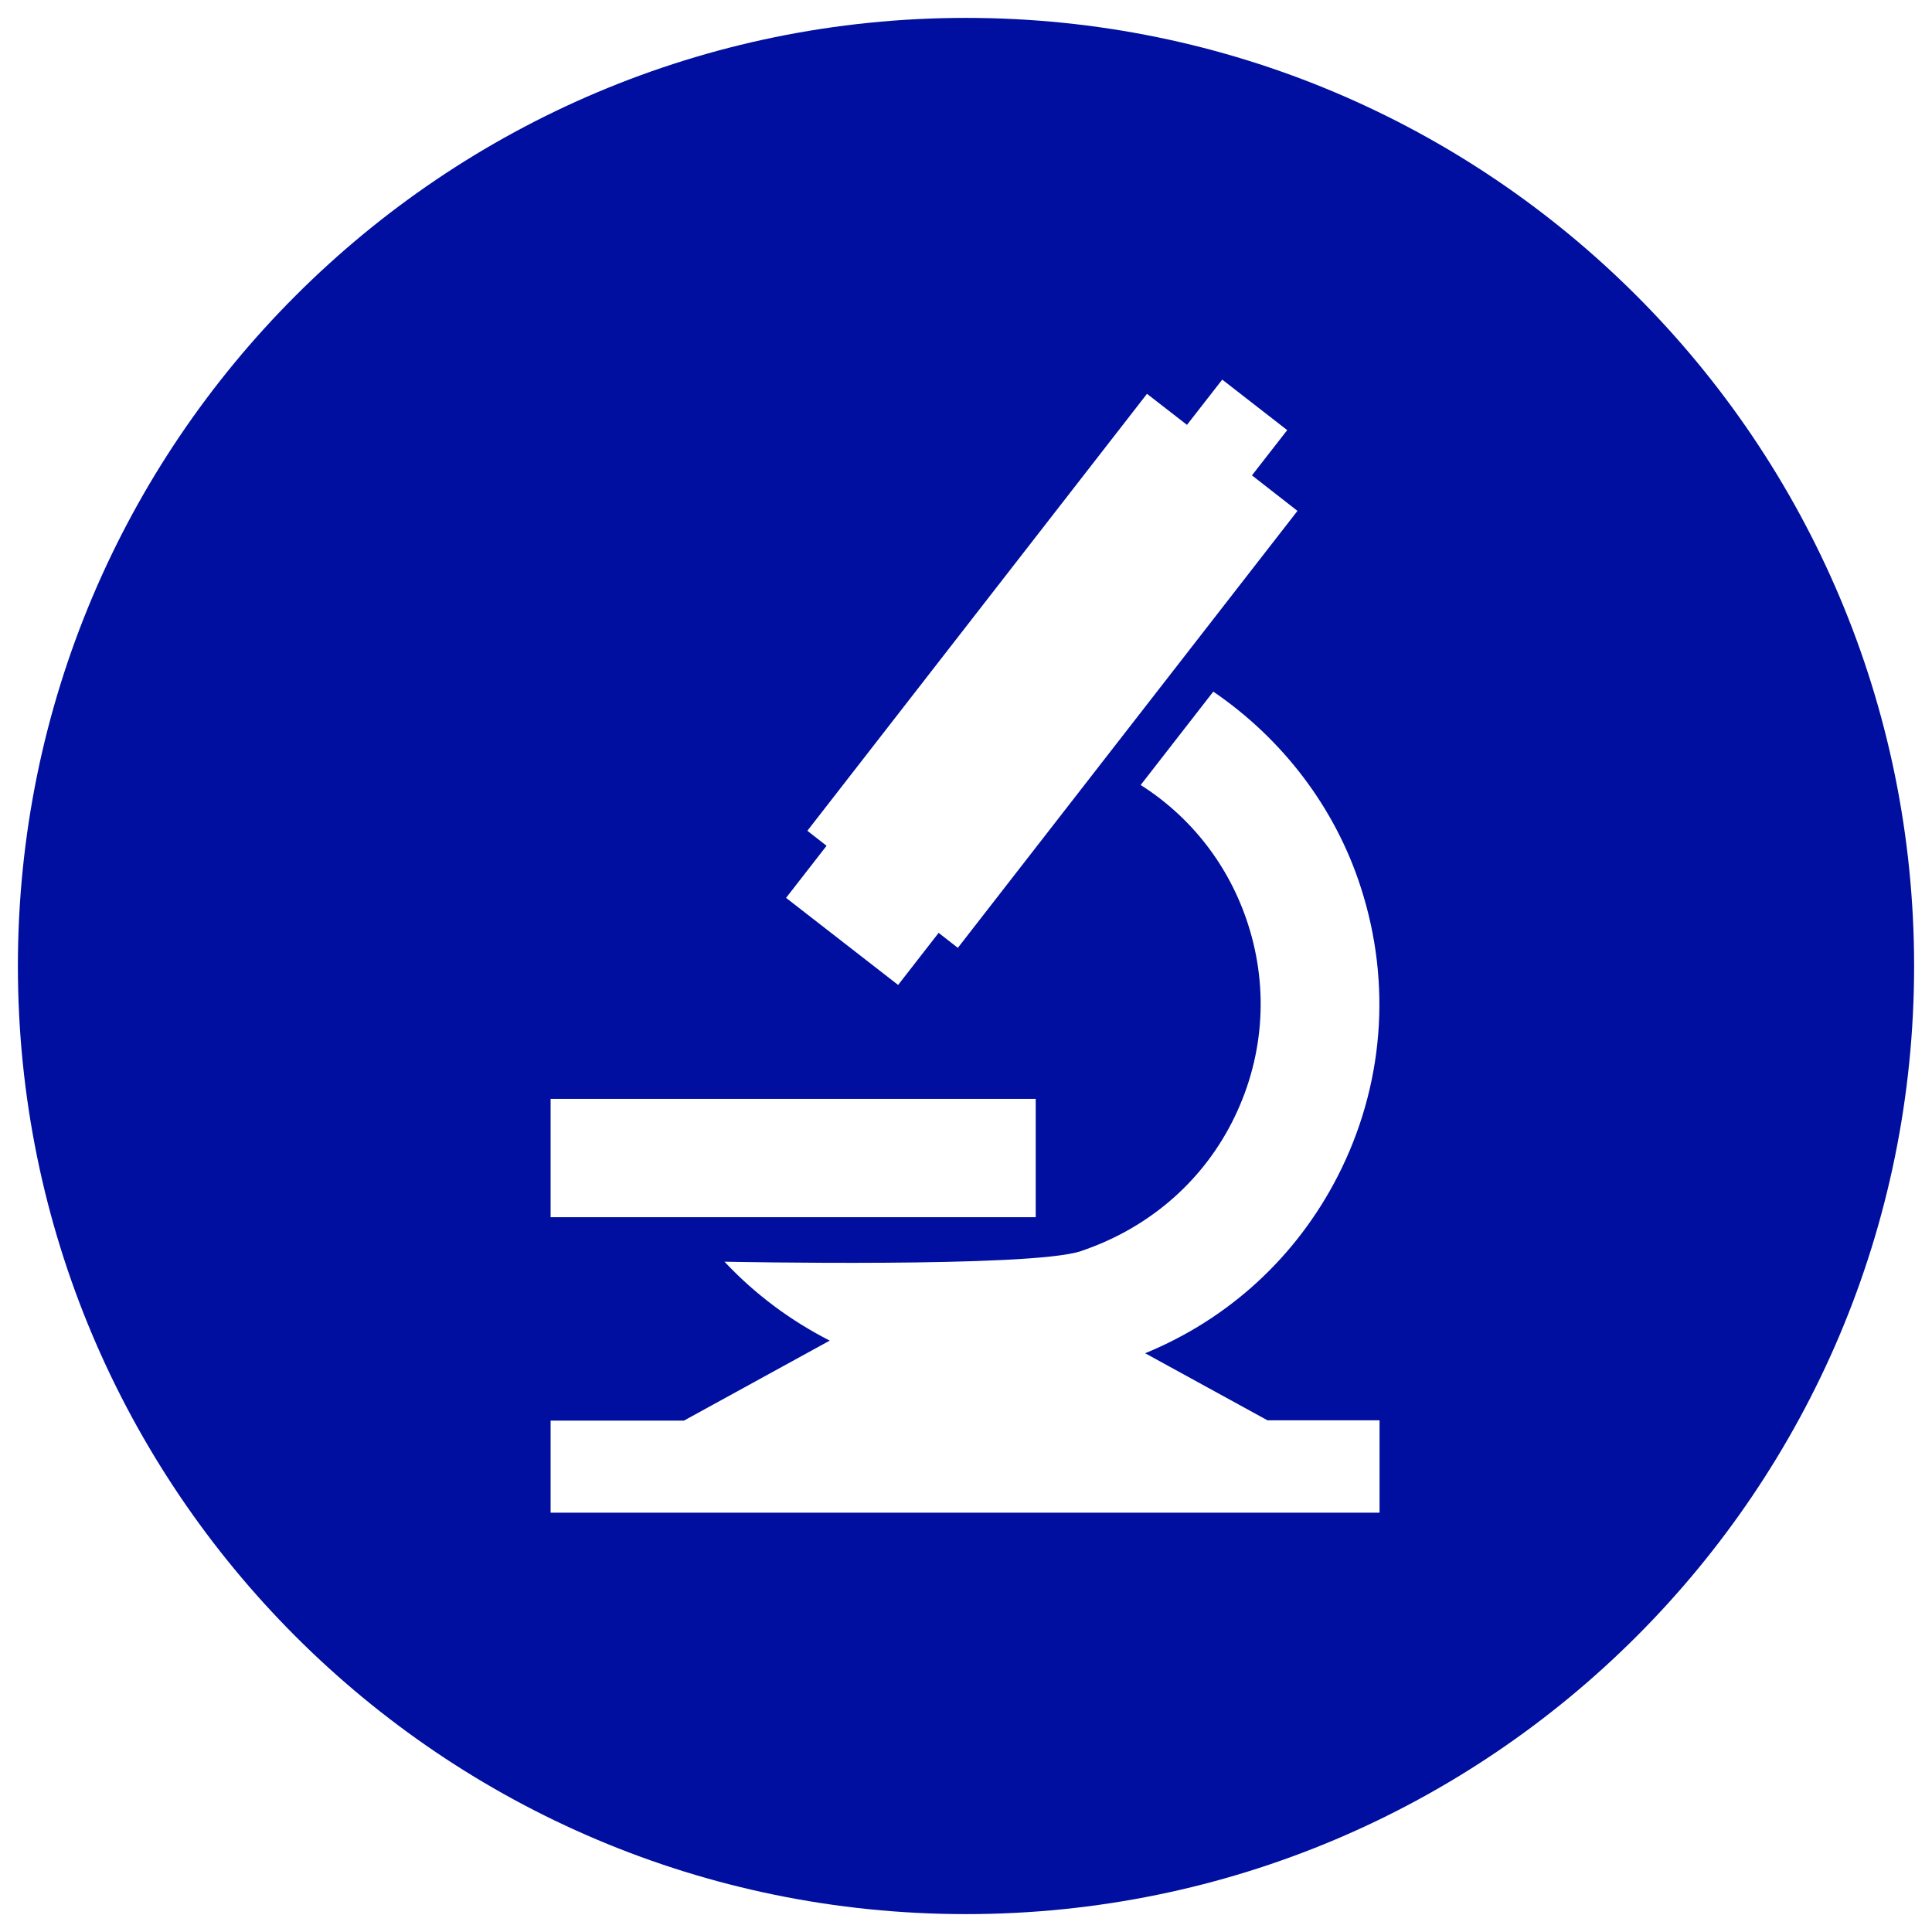 <?xml version="1.0" encoding="UTF-8"?>
<svg id="Layer_1" xmlns="http://www.w3.org/2000/svg" version="1.1" viewBox="0 0 734.4 734.4">
  <!-- Generator: Adobe Illustrator 29.8.2, SVG Export Plug-In . SVG Version: 2.1.1 Build 3)  -->
  <defs>
    <style>
      .st0 {
        fill: #000f9f;
      }
    </style>
  </defs>
  <path class="st0" d="M367.2,6.8C168.2,6.8,6.8,168.2,6.8,367.2s161.3,360.4,360.4,360.4,360.4-161.3,360.4-360.4S566.2,6.8,367.2,6.8ZM306.9,315.8l129.1-166.1,15.2,11.8,13.4-17.2,24.7,19.2-13.4,17.2,17.3,13.5-129.1,166.1-7.3-5.7-15.4,19.8-42.6-33.1,15.4-19.8-7.3-5.7h0ZM209.3,417.7h184.4v45h-184.4v-45h0ZM524.3,575H209.3v-35h50.7l55.4-30.4c-14.7-7.5-28.3-17.5-40-30,0,0,116.4,2.4,135.4-4,25-8.4,45.5-25.5,57.5-49,12-23.5,14.2-50.2,6.1-75.3-7.2-22.3-21.6-40.7-40.8-52.9l27.6-35.5c26.1,17.8,46.3,43.9,56.1,74.5,11.8,36.5,8.7,75.5-8.8,109.7-15.8,30.8-41.5,54.3-73.2,67.3l46.5,25.5h42.6v35h0Z"/>
</svg>